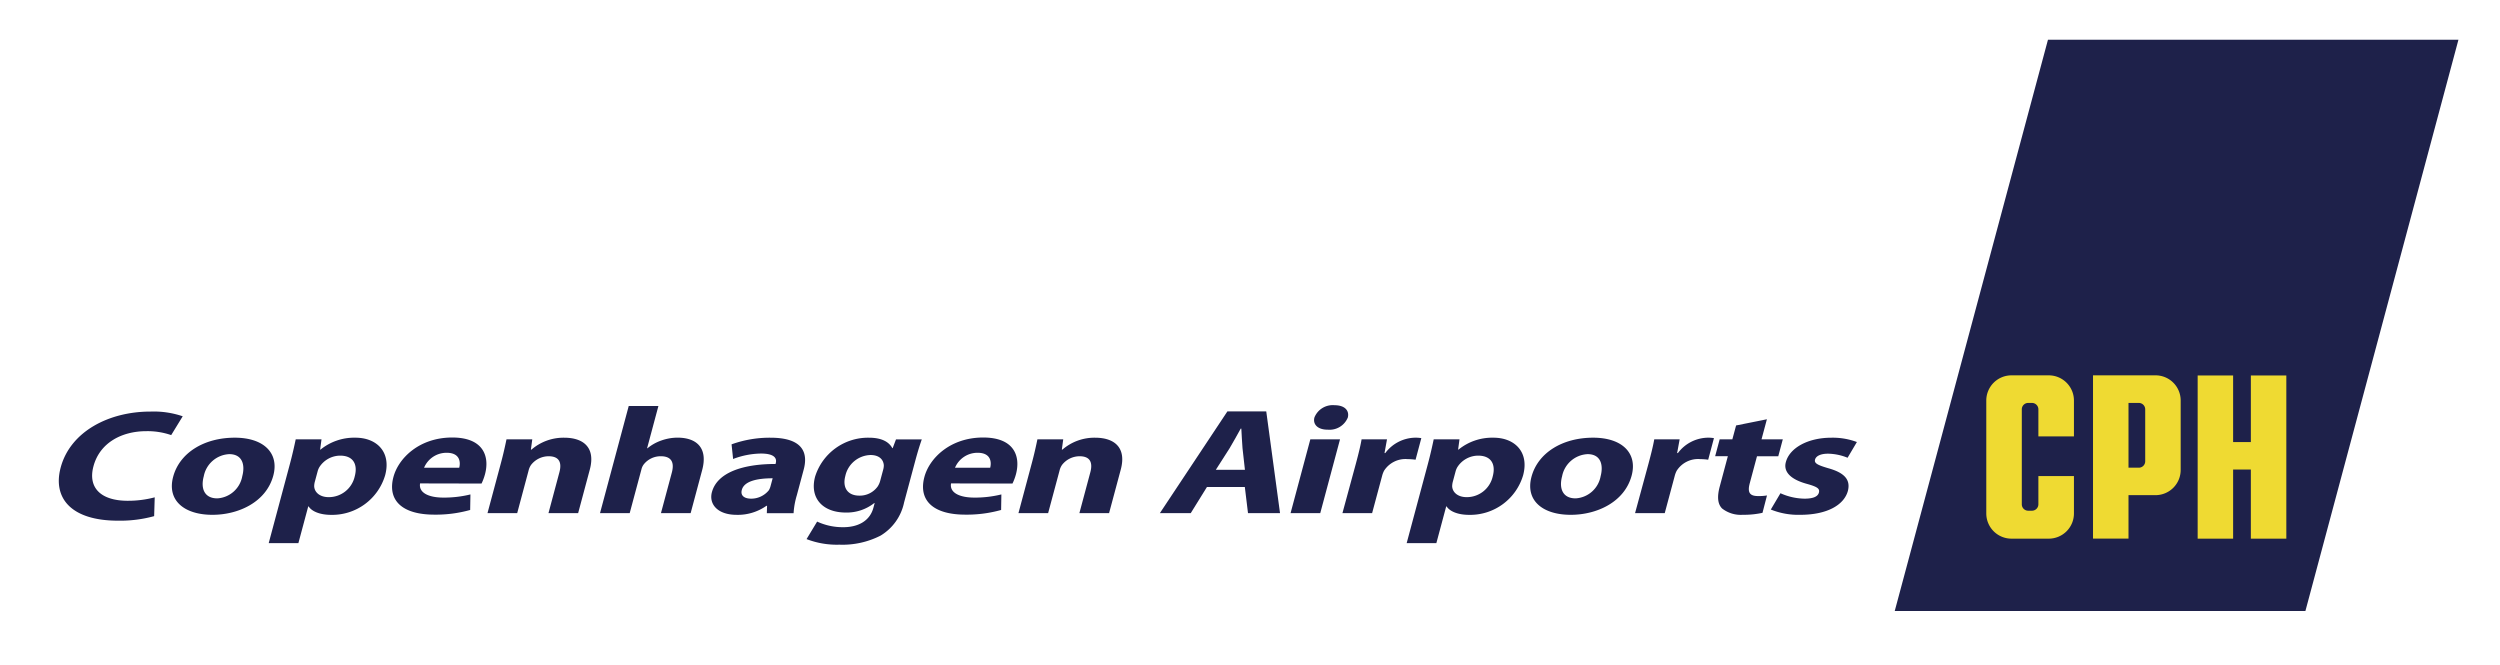 <svg xmlns="http://www.w3.org/2000/svg" width="347.382" height="92.38" viewBox="0 0 347.382 92.38">
    <defs>
        <clipPath id="wbtuyih97a">
            <path d="M2105.224-4269.818h333.435v-79.382h-333.435z" transform="translate(-2105.224 4349.195)"/>
        </clipPath>
        <clipPath id="3mdorxqteb">
            <path d="M2083.514-4271.49H2430.9v-92.38h-347.386z" transform="translate(-2083.514 4363.87)"/>
        </clipPath>
    </defs>
    <g style="clip-path:url(#wbtuyih97a)">
        <path d="M-21.947-24.069a17.777 17.777 0 0 1-5.017.631c-6.569 0-9.1-3.179-7.972-7.383 1.342-5.009 6.705-7.777 12.457-7.777a12.483 12.483 0 0 1 4.5.654l-1.6 2.615a10.043 10.043 0 0 0-3.463-.546c-3.381 0-6.459 1.591-7.339 4.88-.788 2.939.972 4.791 4.776 4.791a14.392 14.392 0 0 0 3.736-.479z" transform="translate(43.367 95.788)" style="fill:#1e214a"/>
    </g>
    <g style="clip-path:url(#3mdorxqteb)">
        <path d="M-10.481-13.966a3.744 3.744 0 0 0 3.458-3.084c.405-1.509.061-3.061-1.813-3.061a3.792 3.792 0 0 0-3.54 3.082c-.466 1.741.13 3.063 1.868 3.063zm-.695 2.285c-3.88 0-6.339-1.972-5.451-5.286s4.279-5.43 8.567-5.43c4.045 0 6.18 2.159 5.349 5.263-1 3.733-4.909 5.453-8.437 5.453h-.029z" transform="translate(40.688 83.215)" style="fill:#1e214a"/>
        <path d="M-10.633-10.076a2.539 2.539 0 0 0-.1.672c.041.86.817 1.509 2.01 1.509a3.691 3.691 0 0 0 3.626-2.894c.438-1.636-.179-2.874-2.025-2.874a3.45 3.45 0 0 0-2.9 1.615 2.287 2.287 0 0 0-.232.566zm-3.479-2.412c.358-1.342.609-2.475.813-3.44h3.583l-.191 1.428h.053a7.41 7.41 0 0 1 4.868-1.656c2.9 0 4.988 1.949 4.112 5.222a7.678 7.678 0 0 1-7.5 5.5c-1.6 0-2.715-.505-3.133-1.175h-.053l-1.367 5.1h-4.125z" transform="translate(54.39 76.975)" style="fill:#1e214a"/>
        <path d="M-15.46-6.951c.2-.756.122-2.076-1.75-2.076a3.382 3.382 0 0 0-3.135 2.076zM-20.9-4.77c-.227 1.343 1.287 1.97 3.213 1.97a15.315 15.315 0 0 0 3.784-.44l-.037 2.159a17.676 17.676 0 0 1-4.98.65c-4.505 0-6.544-2.012-5.679-5.243.7-2.6 3.585-5.475 8.172-5.475 4.288 0 5.226 2.581 4.544 5.119a7.394 7.394 0 0 1-.477 1.279z" transform="translate(79.271 71.942)" style="fill:#1e214a"/>
        <path d="M-3.1-5.8c.342-1.279.576-2.348.768-3.271H1.25l-.192 1.425h.082A6.8 6.8 0 0 1 5.684-9.3c2.713 0 4.373 1.4 3.562 4.424l-1.623 6.06H3.5L5.02-4.5c.354-1.32 0-2.222-1.5-2.222a3.093 3.093 0 0 0-2.436 1.2 2.272 2.272 0 0 0-.35.8l-1.58 5.906h-4.127z" transform="translate(72.711 70.12)" style="fill:#1e214a"/>
        <path d="M-6.61 0h4.125l-1.573 5.872H-4A6.217 6.217 0 0 1-2.089 4.8a6.786 6.786 0 0 1 2.251-.4c2.634 0 4.265 1.4 3.432 4.507l-1.6 5.978h-4.125L-.62 9.249c.358-1.342.008-2.265-1.538-2.265a3 3 0 0 0-2.367 1.133 1.852 1.852 0 0 0-.32.693l-1.631 6.082H-10.6z" transform="translate(93.974 56.412)" style="fill:#1e214a"/>
        <path d="M-14.133-9.347c-2.171 0-3.962.4-4.285 1.615-.22.817.379 1.216 1.3 1.216a3.143 3.143 0 0 0 2.458-1.173 2.246 2.246 0 0 0 .228-.546zm3.355 2.369a10.839 10.839 0 0 0-.447 2.478h-3.717l.031-1.027h-.081a6.9 6.9 0 0 1-4.137 1.259c-2.689 0-3.884-1.511-3.446-3.147.715-2.664 4.145-3.921 8.842-3.921l.033-.126c.147-.546-.026-1.322-2.061-1.322a11.2 11.2 0 0 0-3.868.756l-.214-2.035a15.6 15.6 0 0 1 5.4-.923c4.426 0 5.271 2.012 4.624 4.426z" transform="translate(121.496 75.806)" style="fill:#1e214a"/>
        <path d="M-17.658-7.3a2.162 2.162 0 0 0 .075-.589c-.073-.837-.709-1.405-1.849-1.405a3.688 3.688 0 0 0-3.5 2.917c-.409 1.532.246 2.727 1.957 2.727a3.051 3.051 0 0 0 2.545-1.28 2.76 2.76 0 0 0 .367-.86zm2.894 4.593a7.043 7.043 0 0 1-3.271 4.613 11.61 11.61 0 0 1-5.711 1.259 11.68 11.68 0 0 1-4.571-.776l1.469-2.432A8.454 8.454 0 0 0-23.2.735c1.955 0 3.662-.8 4.173-2.707l.173-.65h-.055A6.169 6.169 0 0 1-22.848-1.3c-3.283 0-5.068-2.055-4.281-4.992a7.709 7.709 0 0 1 7.475-5.408c1.819 0 2.8.609 3.251 1.448h.053l.462-1.216h3.583c-.234.67-.519 1.53-.929 3.061z" transform="translate(140.391 72.52)" style="fill:#1e214a"/>
        <path d="M-15.46-6.951c.2-.756.122-2.076-1.752-2.076a3.387 3.387 0 0 0-3.135 2.076zM-20.9-4.77c-.229 1.343 1.285 1.97 3.213 1.97a15.31 15.31 0 0 0 3.782-.44l-.035 2.159a17.686 17.686 0 0 1-4.98.65c-4.505 0-6.544-2.012-5.679-5.243.695-2.6 3.583-5.475 8.17-5.475 4.29 0 5.226 2.581 4.546 5.119a7.367 7.367 0 0 1-.479 1.279z" transform="translate(153.049 71.942)" style="fill:#1e214a"/>
        <path d="M-3.1-5.8c.344-1.279.576-2.348.768-3.271h3.587l-.193 1.425h.081A6.8 6.8 0 0 1 5.685-9.3c2.715 0 4.375 1.4 3.567 4.422L7.626 1.184H3.5L5.023-4.5c.352-1.32 0-2.222-1.493-2.222a3.1 3.1 0 0 0-2.438 1.2 2.272 2.272 0 0 0-.35.8L-.843 1.184h-4.124z" transform="translate(146.483 70.12)" style="fill:#1e214a"/>
        <path d="m-19.581-13.447-.336-3c-.073-.839-.114-1.911-.165-2.727h-.084c-.468.839-1.053 1.909-1.544 2.727l-1.917 3zm-5.281 2.391-2.249 3.628H-31.4l9.382-14.136h5.4l1.913 14.136h-4.45l-.44-3.628z" transform="translate(192.568 78.73)" style="fill:#1e214a"/>
        <path d="M-8.52-5.632c-1.385 0-2.078-.756-1.825-1.7a2.741 2.741 0 0 1 2.788-1.7c1.414 0 2.084.735 1.854 1.7a2.738 2.738 0 0 1-2.79 1.7zm-5.143 11.6 2.747-10.258h4.125L-9.537 5.966z" transform="translate(192.99 65.337)" style="fill:#1e214a"/>
        <path d="M-3.1-5.976c.405-1.509.642-2.5.794-3.377h3.53L.878-7.445h.108a5.292 5.292 0 0 1 4.157-2.138 4.878 4.878 0 0 1 .851.063l-.8 3a8.352 8.352 0 0 0-1.116-.084A3.522 3.522 0 0 0 .817-4.99a3.423 3.423 0 0 0-.271.713L-.843.9h-4.124z" transform="translate(191.503 70.4)" style="fill:#1e214a"/>
        <path d="M-10.633-10.076a2.626 2.626 0 0 0-.1.672c.041.86.817 1.509 2.012 1.509a3.692 3.692 0 0 0 3.626-2.894c.438-1.636-.181-2.874-2.027-2.874a3.446 3.446 0 0 0-2.9 1.615 2.373 2.373 0 0 0-.234.566zm-3.479-2.412c.358-1.342.609-2.475.813-3.44h3.583l-.191 1.428h.055a7.406 7.406 0 0 1 4.868-1.656c2.9 0 4.986 1.949 4.11 5.222a7.678 7.678 0 0 1-7.5 5.5c-1.6 0-2.715-.505-3.133-1.175h-.055l-1.367 5.1h-4.125z" transform="translate(212.516 76.975)" style="fill:#1e214a"/>
        <path d="M-10.481-13.966a3.75 3.75 0 0 0 3.46-3.084c.4-1.509.059-3.061-1.815-3.061a3.794 3.794 0 0 0-3.54 3.082c-.466 1.741.13 3.063 1.866 3.063zm-.695 2.285c-3.88 0-6.339-1.972-5.451-5.286s4.277-5.43 8.567-5.43c4.045 0 6.18 2.159 5.349 5.263-1 3.733-4.909 5.453-8.439 5.453h-.026z" transform="translate(229.433 83.215)" style="fill:#1e214a"/>
        <path d="M-3.1-5.976c.405-1.509.642-2.5.8-3.377h3.527L.878-7.445h.108a5.292 5.292 0 0 1 4.157-2.138 4.895 4.895 0 0 1 .851.063l-.8 3a8.379 8.379 0 0 0-1.116-.084A3.516 3.516 0 0 0 .819-4.99a3.209 3.209 0 0 0-.273.713L-.843.9h-4.124z" transform="translate(232.164 70.4)" style="fill:#1e214a"/>
        <path d="m-11.9 0-.748 2.788h2.957l-.629 2.35h-2.957l-1 3.733c-.332 1.236-.077 1.8 1.145 1.8a6.9 6.9 0 0 0 1.244-.084L-12.512 13a12.074 12.074 0 0 1-2.733.273 4.2 4.2 0 0 1-2.886-.88c-.6-.609-.711-1.595-.324-3.041l1.128-4.216h-1.764l.629-2.35h1.762l.52-1.926z" transform="translate(257.416 58.258)" style="fill:#1e214a"/>
        <path d="M-2.22-12.785a8.383 8.383 0 0 0 3.353.754c1.247 0 1.847-.314 1.988-.837.147-.546-.191-.8-1.605-1.2-2.583-.693-3.326-1.868-2.98-3.063.517-1.926 3.022-3.369 6.305-3.369a9.552 9.552 0 0 1 3.559.6l-1.294 2.186a7.458 7.458 0 0 0-2.725-.566c-1 0-1.658.314-1.794.817s.314.756 1.825 1.2c2.348.65 3.11 1.656 2.74 3.145C6.634-11.193 4.33-9.787.531-9.787a10.166 10.166 0 0 1-4.092-.733z" transform="translate(249.62 81.321)" style="fill:#1e214a"/>
        <path d="m-129.764 0-21.264 79.377h-57.064L-186.8 0z" transform="translate(471.37 5.524)" style="fill:#1e214a"/>
        <path d="M-12.245 0v9.253h-2.465V0h-4.927v22.68h4.927v-9.608h2.465v9.608h4.929V0z" transform="translate(325.008 52.171)" style="fill:#efda32"/>
        <path d="M-11.989-14.051v-3.762a.891.891 0 0 0-.892-.886h-.528a.885.885 0 0 0-.884.886v13.2a.888.888 0 0 0 .884.89h.528a.894.894 0 0 0 .892-.89v-3.928h4.941v5.2a3.5 3.5 0 0 1-3.5 3.5h-5.18a3.5 3.5 0 0 1-3.5-3.5v-15.692a3.5 3.5 0 0 1 3.5-3.5h5.18a3.5 3.5 0 0 1 3.5 3.5v4.982z" transform="translate(295.228 74.688)" style="fill:#efda32"/>
        <path d="M-12.016-19.78a.89.89 0 0 1-.89.892h-1.432v-9h1.432a.891.891 0 0 1 .89.888zm1.428-11.94h-8.681v22.686h4.931v-6.039h3.75a3.5 3.5 0 0 0 3.5-3.505v-9.644a3.494 3.494 0 0 0-3.5-3.5" transform="translate(310.099 83.876)" style="fill:#efda32"/>
    </g>
</svg>

